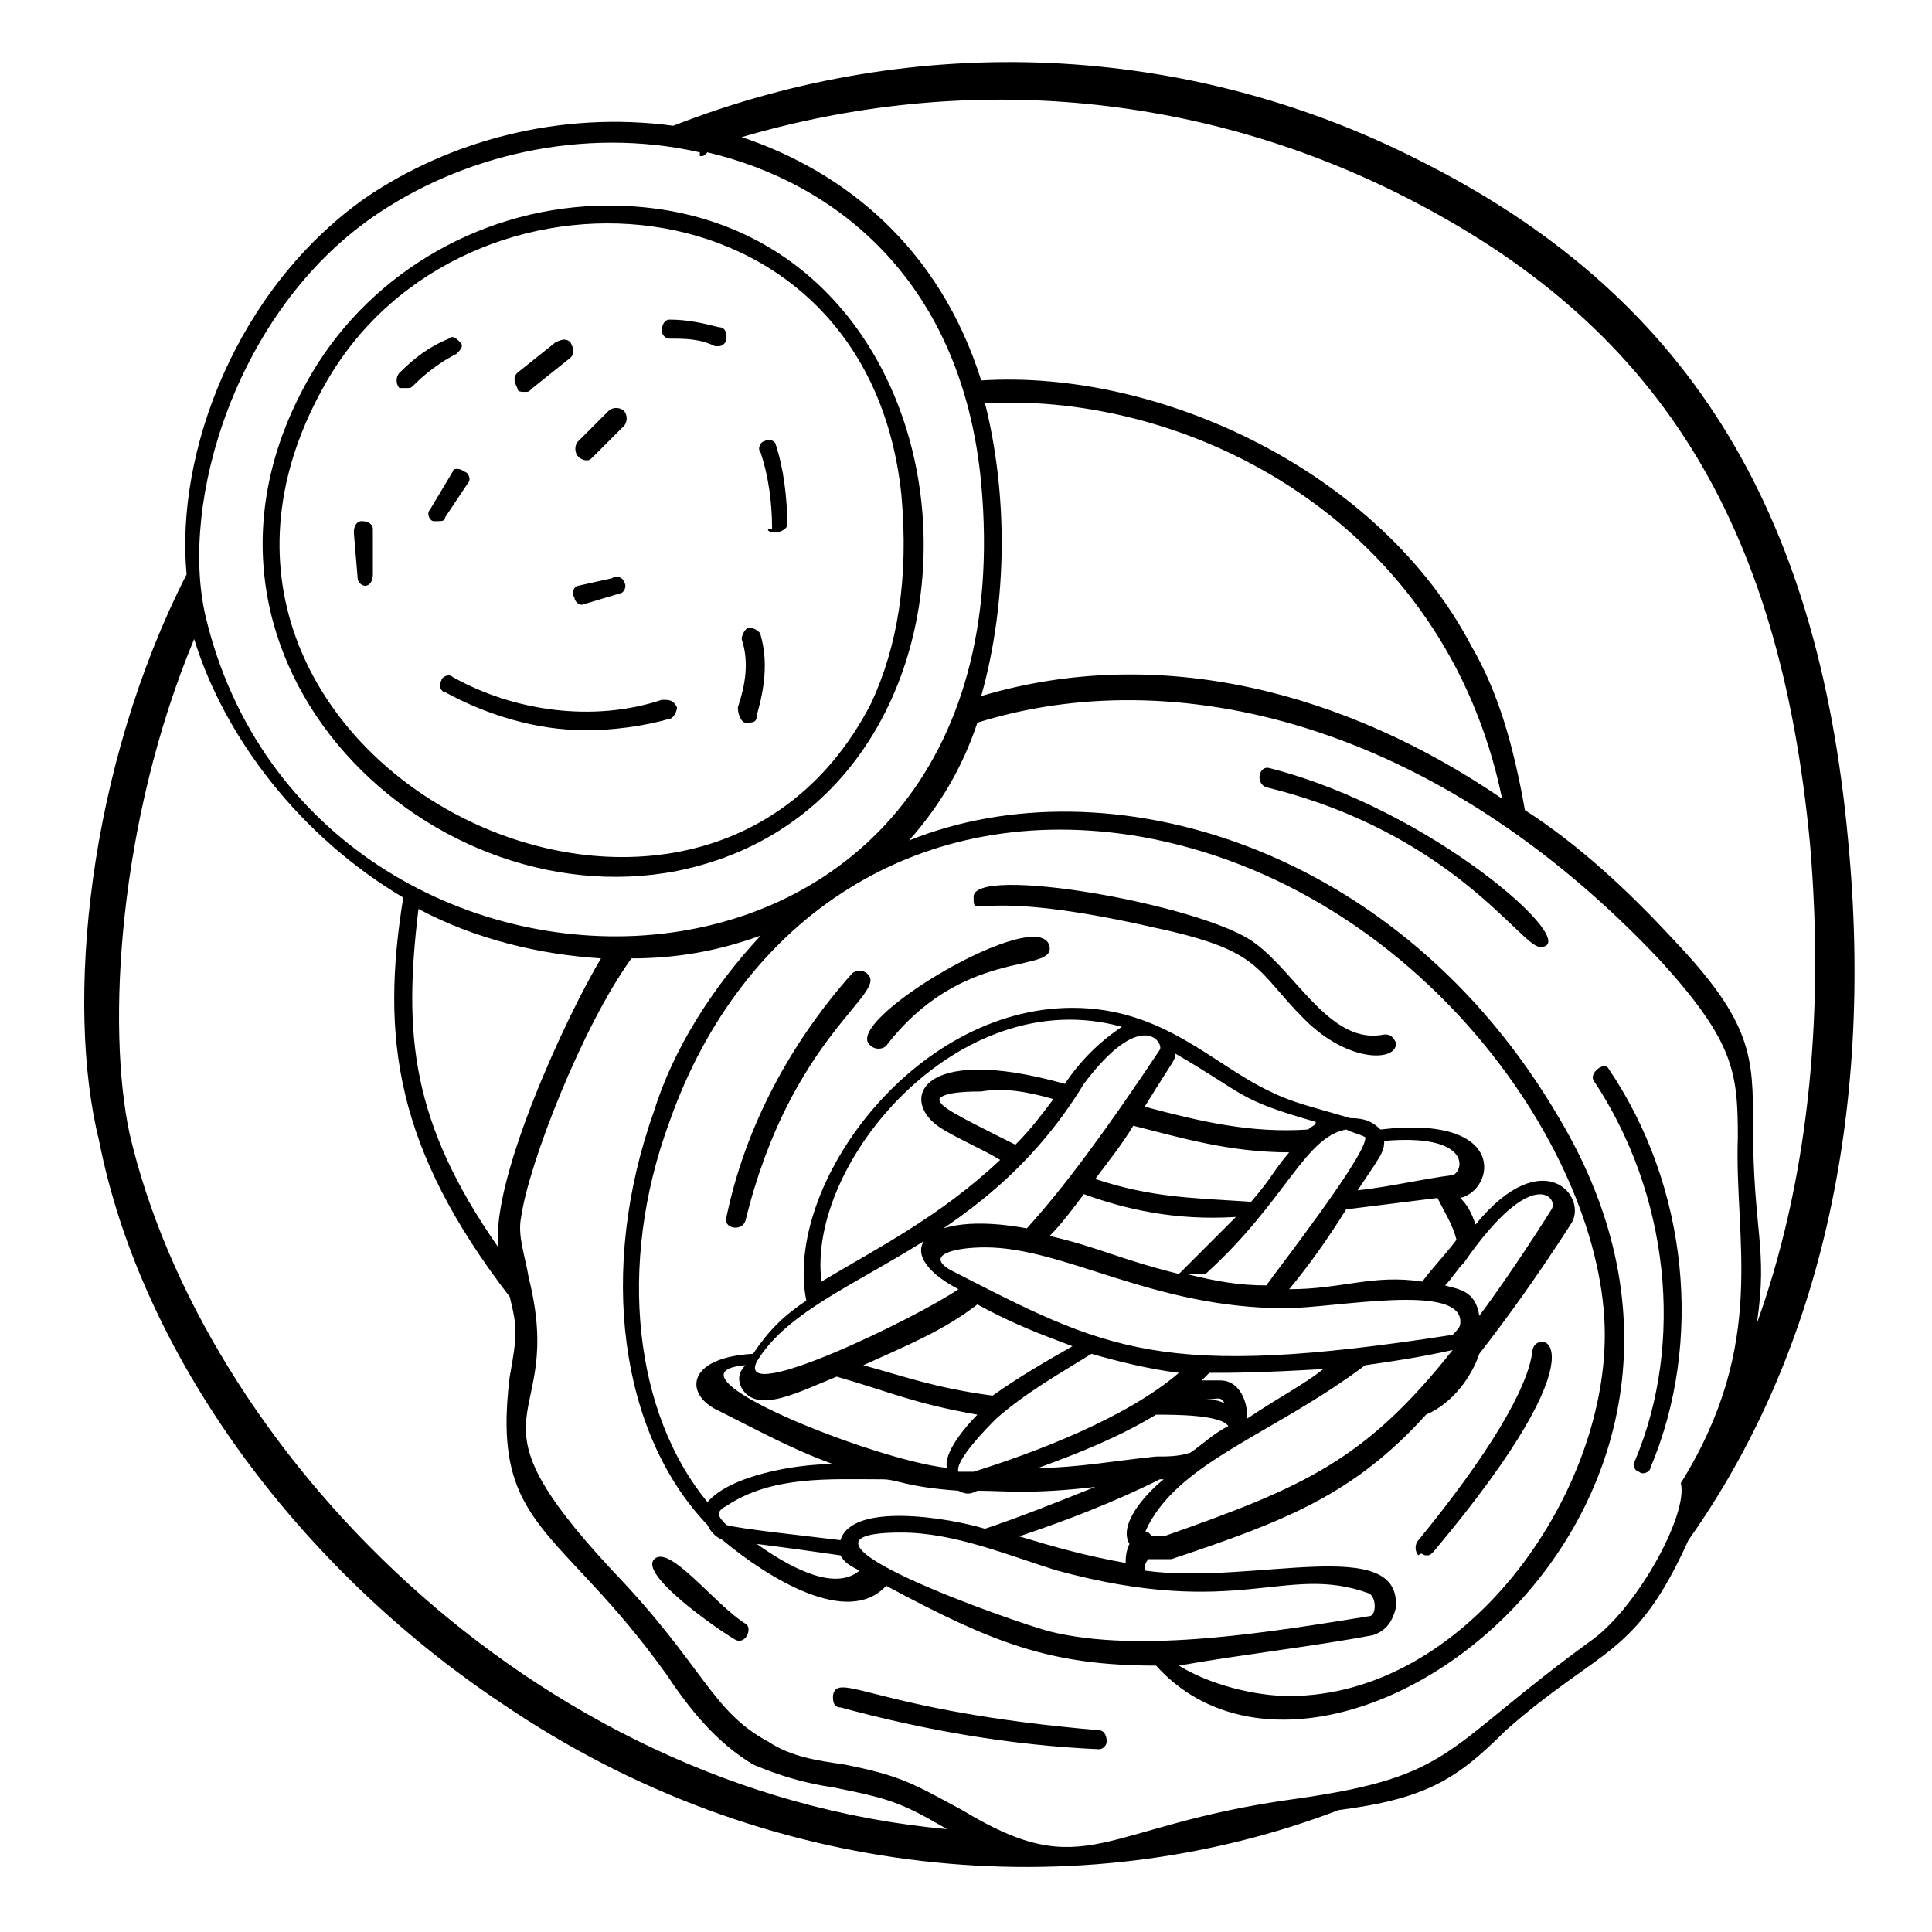 <?xml version="1.0" encoding="UTF-8"?>
<!-- Uploaded to: SVG Repo, www.svgrepo.com, Generator: SVG Repo Mixer Tools -->
<svg fill="#000000" width="800px" height="800px" version="1.1" viewBox="144 144 512 512" xmlns="http://www.w3.org/2000/svg">
 <g>
  <path d="m277.07 595.48c69.527 47.359 153.16 54.41 221.68 28.215 23.176-3.023 31.234-8.062 44.336-21.16 25.191-22.168 34.258-19.145 48.367-50.383 34.258-48.367 49.375-111.85 42.32-185.4-8.062-88.672-43.328-145.1-113.86-180.36-61.465-31.234-133-34.258-197.49-9.07-30.23-4.031-59.449 4.031-81.617 19.145-34.258 24.184-50.383 67.512-47.359 99.754-26.199 51.387-32.242 113.86-23.176 150.14 11.078 56.43 52.391 112.86 106.8 149.13zm312.36-58.441c2.016 8.062-11.082 32.242-23.176 41.312-40.305 29.223-36.273 36.273-78.594 42.32-52.395 7.055-55.418 23.176-88.672 3.023-13.098-7.055-16.121-9.07-31.234-12.09-7.055-1.008-14.105-2.016-20.152-6.047-15.113-8.062-17.129-20.152-41.312-45.344-41.312-44.336-12.09-37.281-22.168-77.586-1.008-6.047-3.023-11.082-2.016-16.121 2.016-14.105 16.121-50.383 29.223-68.52 12.09 0 23.176-2.016 34.258-6.047-13.098 14.105-23.176 30.23-28.215 46.352-15.113 42.32-9.07 85.648 14.105 109.83 1.008 2.016 2.016 3.023 4.031 4.031 12.09 10.078 33.25 23.176 43.328 12.09 28.215 15.113 43.328 21.16 71.539 21.16 45.344 50.383 169.28-40.305 106.81-145.1-42.32-72.547-119.91-94.715-172.3-73.555 8.062-9.07 14.105-19.145 18.137-31.234 51.387-16.121 120.91-1.008 181.37 63.48 19.145 21.16 20.152 29.223 20.152 46.352-1 27.199 8.066 54.406-15.109 91.688zm-313.37-62.473c-23.176-33.25-25.191-56.426-21.16-89.68 15.113 8.062 32.242 12.09 48.367 13.098-9.07 15.117-29.223 58.445-27.207 76.582zm64.488 37.281c4.031 7.055 15.113 1.008 25.191-3.023 14.105 4.031 20.152 7.055 37.281 10.078-3.023 3.023-9.07 10.078-8.062 14.105-19.145-2.016-77.586-25.191-53.402-27.207-2.016 2.016-2.016 4.031-1.008 6.047zm53.402-68.52c5.039 3.023 10.078 5.039 15.113 8.062-16.121 15.113-32.242 23.176-47.359 32.242-4.031-31.234 36.273-79.602 79.602-67.512-6.047 4.031-11.082 9.07-15.113 15.113-39.297-11.078-44.332 5.043-32.242 12.094zm29.219-8.059c-3.023 4.031-6.047 8.062-10.078 12.09-16.121-8.062-20.152-10.078-20.152-12.09 1.008-2.016 9.07-2.016 11.082-2.016 6.051-1.008 12.098 0 19.148 2.016zm8.062-4.031c15.113-20.152 21.16-11.082 20.152-9.07-14.105 21.16-25.191 36.273-35.266 47.359-27.207-5.039-37.281 6.047-18.137 16.121-10.078 7.055-59.449 31.234-53.402 19.145 14.105-23.172 58.438-27.203 86.652-73.555zm79.602 15.113c23.176-2.016 21.16 8.062 18.137 9.07-8.062 1.008-16.121 3.023-25.191 4.031 6.047-9.07 7.055-10.078 7.055-13.102zm-67.512 106.81c-1.008 2.016-1.008 4.031-1.008 5.039-11.082-2.016-18.137-4.031-28.215-7.055 12.09-4.031 25.191-9.07 37.281-15.113h1.008c-5.035 4.031-12.086 12.09-9.066 17.129zm-35.266-33.25c8.062-7.055 17.129-12.09 25.191-17.129 7.055 2.016 15.113 4.031 23.176 5.039-14.105 12.09-38.289 21.16-54.41 26.199h-4.031c-1.008-3.027 8.059-12.094 10.074-14.109zm-35.266-14.109c11.082-5.039 21.16-9.07 30.23-16.121 9.07 5.039 17.129 8.062 25.191 11.082-7.055 4.031-14.105 8.062-21.16 13.098-15.117-2.012-23.18-5.035-34.262-8.059zm77.586 13.102c5.039 0 17.129 0 19.145 3.023-4.031 2.016-7.055 5.039-10.078 7.055-3.023 1.008-6.047 1.008-9.07 1.008-10.078 1.008-21.16 3.023-31.234 3.023 11.086-4.035 21.164-8.066 31.238-14.109zm17.129-9.07h-5.039c1.008-1.008 1.008-1.008 2.016-2.016 6.047 0 13.098 0 30.23-1.008-5.039 4.031-11.082 7.055-20.152 13.098 0-6.043-3.023-10.074-7.055-10.074zm1.008 6.047c-2.016-1.008-4.031-1.008-5.039-1.008 3.023 0 4.031-1.008 5.039 1.008zm-20.152 32.242c9.07-17.129 33.25-24.184 57.434-42.32 7.055-1.008 14.105-2.016 23.176-4.031-23.176 29.223-39.297 36.273-76.578 49.375h-2.016c-1.008 0-1.008 0-2.016-1.008-1.008 0-1.008 0 0-2.016zm-52.395-67.508c-7.055-4.031 1.008-6.047 9.07-6.047 21.16 0 44.336 16.121 79.602 16.121 13.098 0 47.359-7.055 46.352 4.031 0 1.008-1.008 2.016-2.016 3.023-77.59 12.09-91.695 4.031-133.01-17.129zm75.57-14.109c-5.039 5.039-10.078 10.078-15.113 15.113-16.121-4.031-21.16-7.055-34.258-10.078 3.023-3.023 6.047-7.055 9.07-11.082 11.082 4.031 24.18 7.055 40.301 6.047zm-37.281-10.074c3.023-4.031 7.055-9.07 10.078-14.105 12.09 3.023 25.191 7.055 41.312 7.055-5.039 6.047-4.031 6.047-10.078 13.098-15.113-1.008-26.199-1.008-41.312-6.047zm92.699 28.211c2.016-2.016 3.023-4.031 5.039-6.047 18.137-26.199 25.191-17.129 23.176-14.105-5.039 8.062-13.098 20.152-19.145 28.215-1.008-7.055-6.047-7.055-9.07-8.062zm-6.043-1.004c-13.098-2.016-21.16 2.016-35.266 2.016 5.039-6.047 10.078-13.098 15.113-21.16 8.062-1.008 16.121-2.016 24.184-3.023 2.016 4.031 4.031 7.055 5.039 11.082-3.027 4.031-6.047 7.055-9.07 11.086zm-41.312 1.004c-7.055 0-13.098-1.008-21.16-3.023h5.039c21.16-19.145 26.199-36.273 37.281-38.289 2.016 1.008 3.023 1.008 5.039 2.016 1.004 4.031-24.184 36.277-26.199 39.297zm11.082-41.312c-15.113 1.008-28.215-2.016-43.328-6.047 8.062-13.098 8.062-12.09 8.062-14.105 19.145 11.082 16.121 12.09 37.281 18.137 0 1.012-1.008 1.012-2.016 2.016zm-92.699 95.727c2.016 1.008 3.023 1.008 5.039 0 7.055 0 14.105 1.008 31.234-1.008-10.078 4.031-20.152 8.062-29.223 11.082-10.078-3.023-35.266-7.055-38.289 3.023-8.062-1.008-27.207-3.023-30.23-4.031-1.008-1.008-2.016-2.016-2.016-3.023 0 0 0-1.008 2.016-2.016 12.09-8.062 27.207-7.055 41.312-7.055 4.035 0.004 6.047 2.019 20.156 3.027zm-31.238 17.129c1.008 2.016 3.023 3.023 5.039 4.031-7.055 6.047-20.152-2.016-27.207-7.055 8.062 1.008 15.117 2.016 22.168 3.023zm16.121-6.047c14.105 0 28.215 6.047 41.312 10.078 48.367 13.098 60.457-2.016 82.625 6.047 2.016 1.008 2.016 6.047 0 6.047-25.191 4.031-60.457 10.078-84.641 4.031-8.059-2.019-77.586-26.203-39.297-26.203zm124.95 27.207c3.023-1.008 5.039-3.023 6.047-7.055 2.016-20.152-38.289-6.047-66.504-10.078 0-1.008 0-2.016 1.008-3.023h6.047c30.23-10.078 48.367-17.129 67.512-38.289 7.055-3.023 12.09-10.078 14.105-16.121 7.055-9.07 15.113-20.152 24.184-34.258 5.039-7.055-7.055-22.168-25.191 0-1.008-3.023-2.016-5.039-4.031-7.055 9.07-2.016 13.098-22.168-21.16-18.137-2.016-2.016-4.031-3.023-8.062-3.023-10.078-3.023-15.113-4.031-21.16-7.055-15.113-7.055-28.215-22.168-52.395-22.168-42.32 0-76.578 47.359-70.535 77.586-6.047 4.031-10.078 8.062-14.105 14.105-18.137 1.008-18.137 11.082-9.07 15.113 10.078 5.039 19.145 10.078 30.23 14.105-10.078 0-27.207 3.023-33.25 10.078-19.145-23.176-24.184-62.473-10.078-100.76 19.145-54.41 66.504-85.648 124.95-75.57 73.555 13.098 122.93 83.633 122.93 132 0 43.328-37.281 95.723-83.633 95.723-9.07 0-21.16-3.023-29.223-8.062 17.133-3.016 35.27-5.031 51.391-8.055zm-102.78-326.47c54.41-3.023 121.92 31.234 137.04 104.79-41.312-28.215-90.688-41.312-138.04-27.207 7.055-25.191 7.055-53.402 1.008-77.586zm109.83-55.418c68.52 34.258 100.76 86.656 108.82 172.3 4.031 47.359-1.008 90.688-14.105 126.96 3.023-20.152-1.008-24.184-1.008-52.395 0-18.137 0-27.207-21.16-49.375-12.09-13.098-25.191-25.191-39.297-34.258-3.023-17.129-7.055-31.234-14.105-43.328-24.184-46.352-82.625-73.555-129.98-70.535-11.082-35.266-36.273-55.418-63.48-64.488 58.441-17.133 119.91-12.094 174.32 15.113zm-272.06 6.043c23.176-16.121 55.418-24.184 86.656-17.129v1.008c1.008 0 1.008 0 2.016-1.008 34.258 8.062 67.512 34.258 72.547 87.664 14.109 153.16-177.34 154.16-205.55 35.266-7.055-30.227 8.059-80.609 44.332-105.8zm-47.355 111.85c8.062 26.199 28.215 52.395 55.418 68.52-6.047 37.281-2.016 66.5 28.215 105.8 2.016 8.062 2.016 10.078 0 21.16-5.039 40.305 13.098 39.297 41.312 78.594 6.047 9.07 13.098 18.137 23.176 24.184 7.055 3.023 14.105 5.039 21.16 6.047 15.113 3.023 18.137 4.031 30.23 11.082-110.84-10.074-197.5-101.77-216.64-184.39-6.047-28.211-3.023-82.621 17.129-130.99z"/>
  <path d="m435.27 602.53c-59.449-5.039-69.527-16.121-70.535-9.07 0 1.008 0 3.023 2.016 3.023 22.168 6.047 45.344 10.078 68.52 11.082 1.008 0 2.016-1.008 2.016-2.016 0-2.012-1.008-3.019-2.016-3.019z"/>
  <path d="m317.38 557.19c-4.031 4.031 16.121 18.137 21.16 21.16 3.023 2.016 5.039-3.023 3.023-4.031-8.062-5.039-20.156-21.16-24.184-17.129z"/>
  <path d="m480.61 347.6c-3.023-1.008-4.031 4.031-1.008 5.039 49.375 12.09 67.512 42.32 72.547 42.32 12.094 0-28.211-36.273-71.539-47.359z"/>
  <path d="m566.25 430.23c20.152 30.23 24.184 69.527 11.082 100.76-1.008 1.008 0 3.023 1.008 3.023 1.008 1.008 3.023 0 3.023-1.008 14.105-33.25 10.078-74.562-11.082-105.8-1.008-2.016-5.039 1.008-4.031 3.023z"/>
  <path d="m373.8 402.02c-1.008-1.008-3.023-1.008-4.031 0-16.121 18.137-28.215 40.305-33.25 64.488-1.008 3.023 4.031 4.031 5.039 1.008 12.09-49.375 38.289-60.461 32.242-65.496z"/>
  <path d="m510.84 418.14c-14.105 3.023-23.176-16.121-34.258-24.184-13.098-10.078-75.57-21.16-74.562-12.09 0 6.047 0-3.023 48.367 8.062 28.215 6.047 26.199 11.082 39.297 24.184 12.09 12.09 25.191 11.082 24.184 6.047-1.012-2.019-2.019-2.019-3.027-2.019z"/>
  <path d="m374.81 421.16c1.008 1.008 3.023 1.008 4.031 0 20.152-26.199 44.336-19.145 43.328-26.199-2.016-12.094-56.43 20.152-47.359 26.199z"/>
  <path d="m521.92 556.18c1.008 0 1.008 0 2.016-1.008 47.359-56.426 27.207-59.449 26.199-53.402-1.008 10.078-12.09 28.215-30.23 50.383-1.008 1.008-1.008 3.023 0 4.031 1.008-1.012 1.008-0.004 2.016-0.004z"/>
  <path d="m323.42 374.81c94.719-19.145 84.641-176.33-18.137-176.33-32.242 0-62.473 17.129-78.594 44.336-43.328 73.555 29.223 145.09 96.73 132zm-92.699-129.98c36.273-62.473 143.08-56.426 152.15 30.23 2.016 22.168-1.008 40.305-8.062 55.418-47.359 91.695-201.52 13.098-144.09-85.648z"/>
  <path d="m319.39 329.46c-18.137 6.047-39.297 3.023-55.418-6.047-1.008-1.008-3.023 0-3.023 1.008-1.008 1.008 0 3.023 1.008 3.023 11.082 6.047 24.184 10.078 37.281 10.078 7.055 0 15.113-1.008 22.168-3.023 1.008 0 2.016-2.016 2.016-3.023-1.012-2.016-2.019-2.016-4.031-2.016z"/>
  <path d="m298.23 304.27v0l10.078-3.023c1.008 0 2.016-2.016 1.008-3.023 0-1.008-2.016-2.016-3.023-1.008l-9.07 2.019c-1.008 0-2.016 2.016-1.008 3.023 0 1.004 1.008 2.012 2.016 2.012z"/>
  <path d="m263.97 269.01-6.043 10.078c-1.008 1.008 0 3.023 1.008 3.023h1.008c1.008 0 2.016 0 2.016-1.008l6.047-9.07c1.008-1.008 0-3.023-1.008-3.023-1.012-1.008-3.027-1.008-3.027 0z"/>
  <path d="m299.24 265.98c1.008 0 1.008 0 2.016-1.008l8.062-8.062c1.008-1.008 1.008-3.023 0-4.031-1.008-1.008-3.023-1.008-4.031 0l-8.062 8.062c-1.008 1.008-1.008 3.023 0 4.031 1.008 1.008 2.016 1.008 2.016 1.008z"/>
  <path d="m283.11 247.85c1.008 0 1.008 0 2.016-1.008l10.078-8.062c1.008-1.008 1.008-2.016 0-4.031-1.008-1.008-2.016-1.008-4.031 0l-10.078 8.062c-1.008 1.008-1.008 2.016 0 4.031 0 1.008 1.008 1.008 2.016 1.008z"/>
  <path d="m349.62 285.13c1.008 0 3.023-1.008 3.023-2.016 0-7.055-1.008-15.113-3.023-21.16 0-1.008-2.016-2.016-3.023-1.008-1.008 0-2.016 2.016-1.008 3.023 2.016 6.047 3.023 13.098 3.023 20.152-2.016 0-1.008 1.008 1.008 1.008z"/>
  <path d="m341.55 335.51c2.016 0 3.023 0 3.023-2.016 2.016-7.055 3.023-14.105 1.008-21.16 0-1.008-2.016-2.016-3.023-2.016s-2.016 2.016-2.016 3.023c2.016 6.047 1.008 12.09-1.008 18.137 0.004 2.016 1.012 4.031 2.016 4.031z"/>
  <path d="m321.4 233.74c4.031 0 8.062 0 12.09 2.016h1.008c1.008 0 2.016-1.008 2.016-2.016 0-1.008 0-3.023-2.016-3.023-4.027-1.008-8.059-2.016-13.098-2.016-1.004 0-2.012 1.008-2.012 3.023 0 1.008 1.008 2.016 2.012 2.016z"/>
  <path d="m242.81 284.12c0-1.008-1.008-2.016-3.023-2.016-1.008 0-2.016 1.008-2.016 3.023l1.012 12.094c0 1.008 1.008 2.016 2.016 2.016s2.016-1.008 2.016-3.023z"/>
  <path d="m251.88 246.84c1.008 0 1.008 0 2.016-1.008 3.023-3.023 7.055-6.047 11.082-8.062 1.008-1.008 2.016-2.016 1.008-3.023-1.008-1.008-2.016-2.016-3.023-1.008-5.039 2.016-9.07 5.039-13.098 9.07-1.008 1.008-1.008 3.023 0 4.031h2.016z"/>
 </g>
</svg>